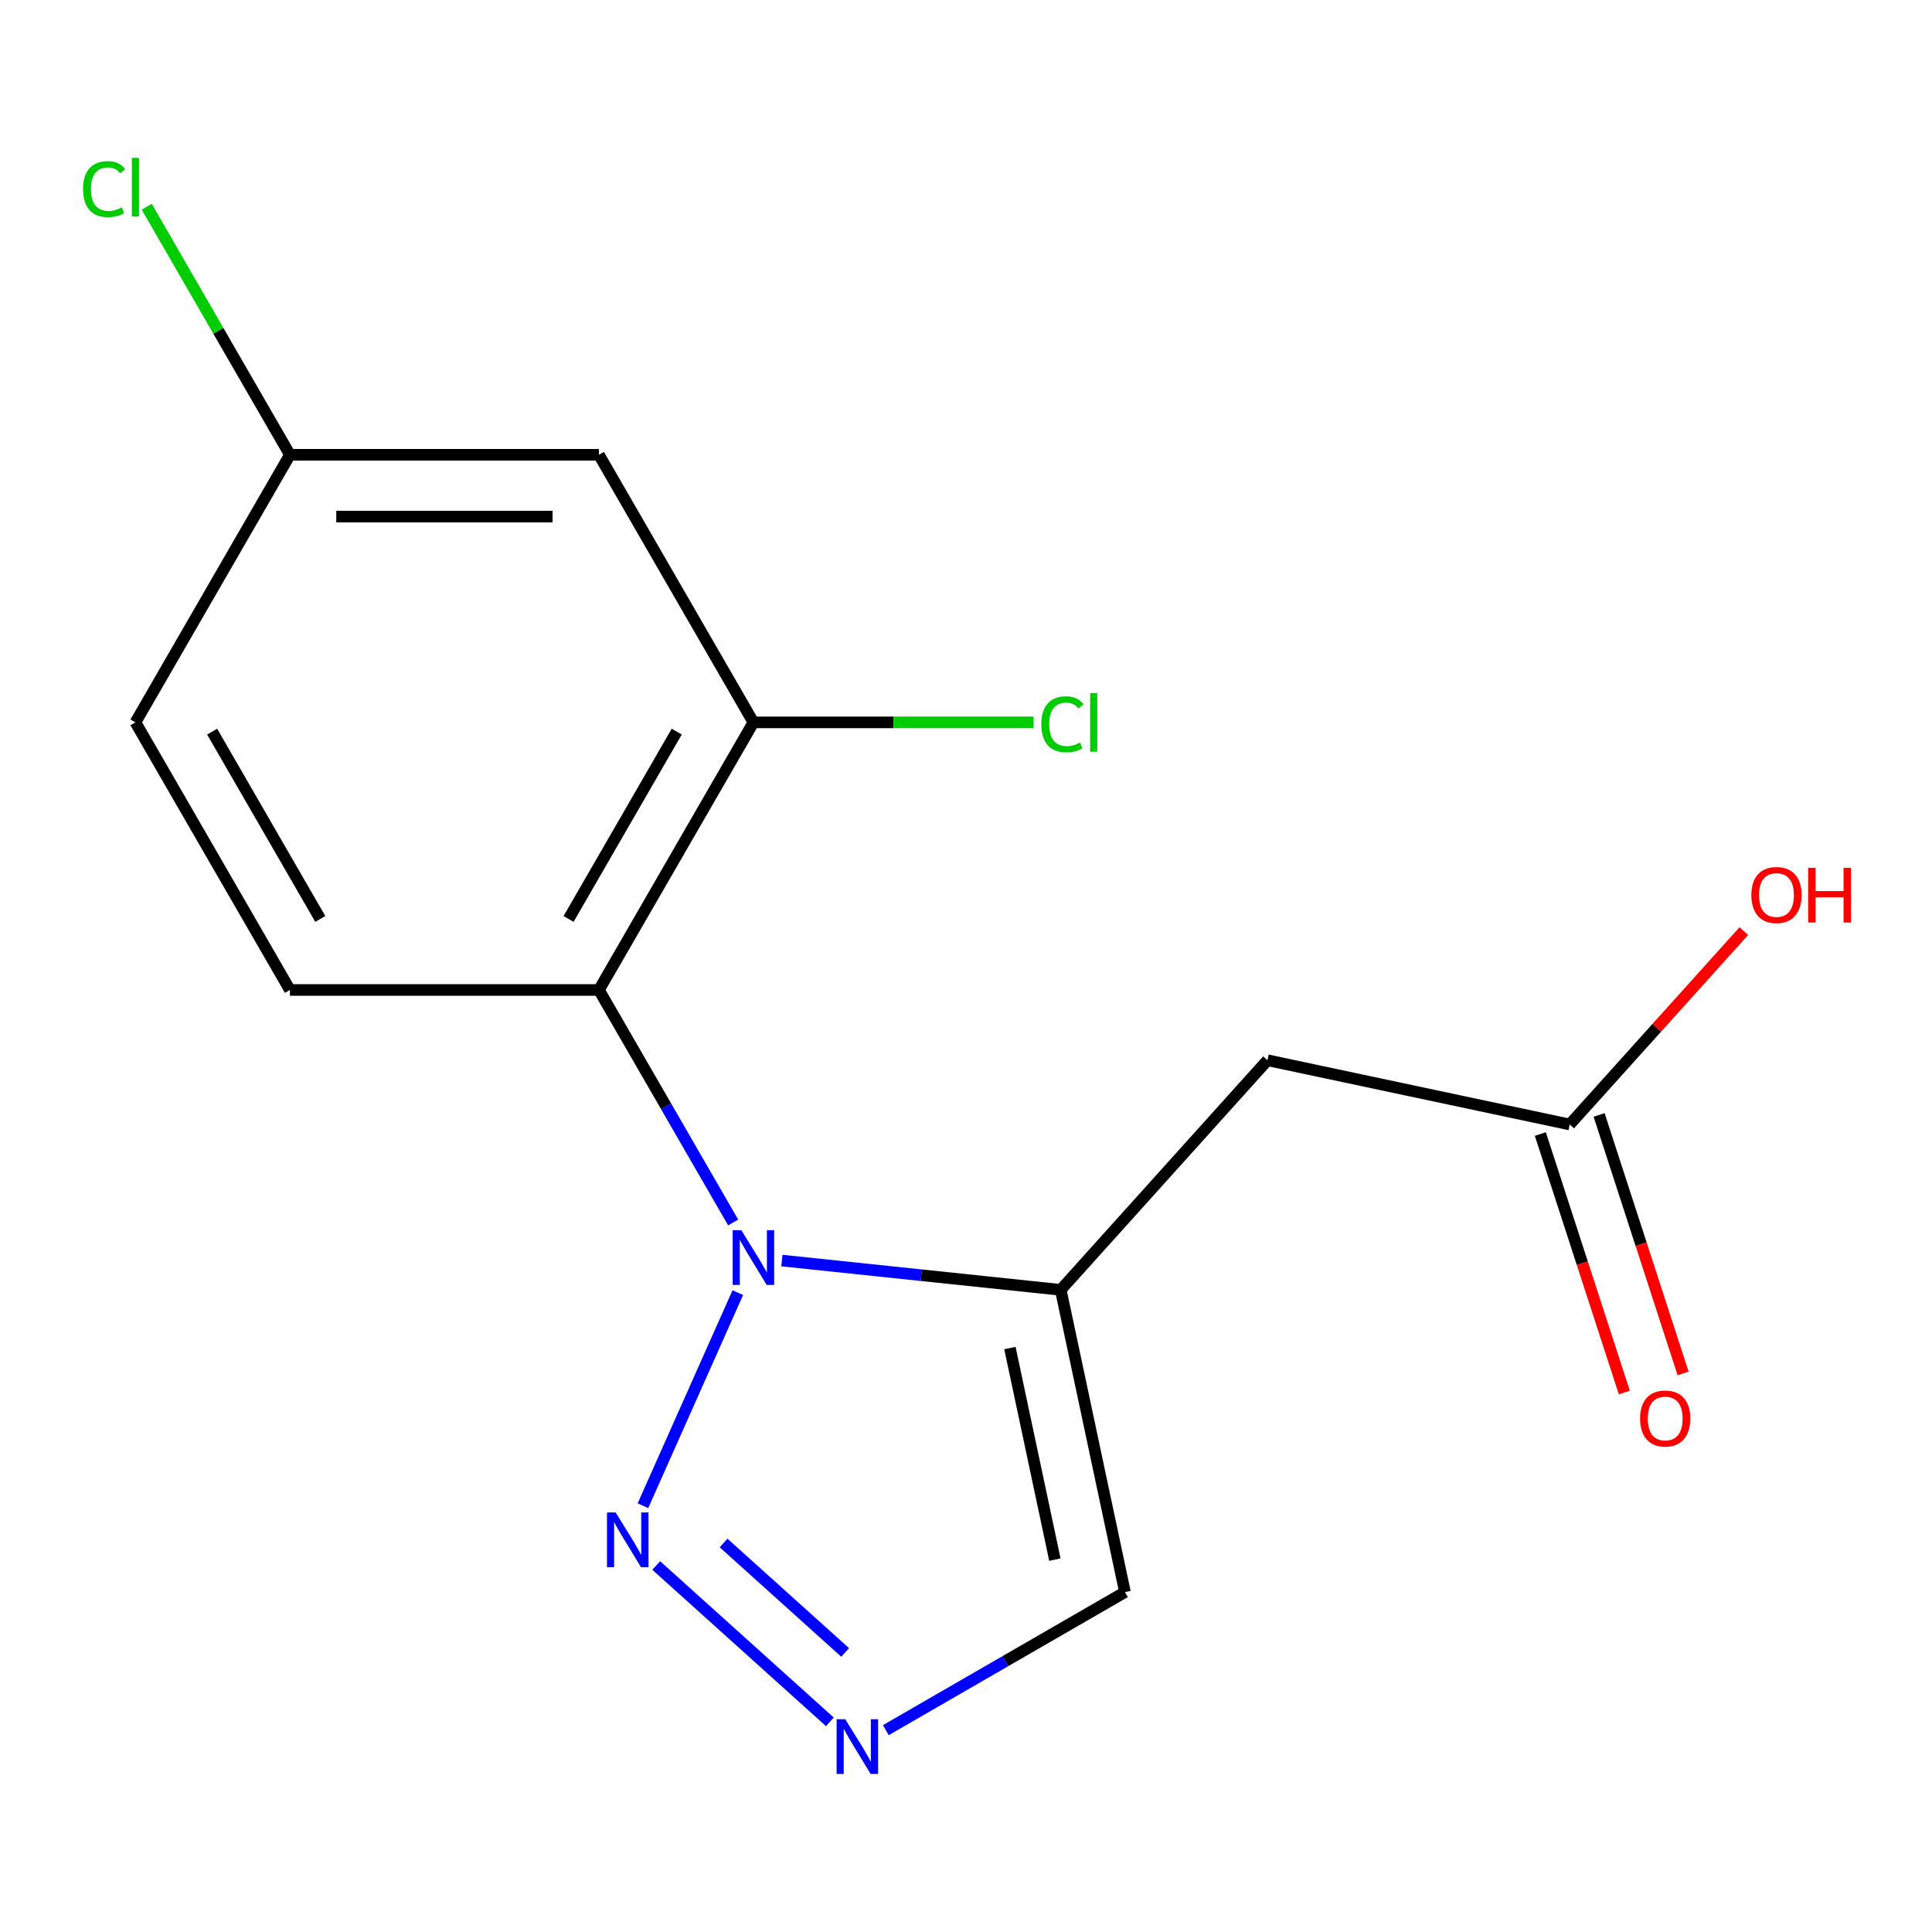 <?xml version='1.0' encoding='iso-8859-1'?>
<svg version='1.1' baseProfile='full'
              xmlns='http://www.w3.org/2000/svg'
                      xmlns:rdkit='http://www.rdkit.org/xml'
                      xmlns:xlink='http://www.w3.org/1999/xlink'
                  xml:space='preserve'
width='1000px' height='1000px' viewBox='0 0 1000 1000'>
<!-- END OF HEADER -->
<rect style='opacity:1.0;fill:#FFFFFF;stroke:none' width='1000' height='1000' x='0' y='0'> </rect>
<path class='bond-0' d='M 404.709,652.464 L 476.868,660.049' style='fill:none;fill-rule:evenodd;stroke:#0000FF;stroke-width:6px;stroke-linecap:butt;stroke-linejoin:miter;stroke-opacity:1' />
<path class='bond-0' d='M 476.868,660.049 L 549.028,667.633' style='fill:none;fill-rule:evenodd;stroke:#000000;stroke-width:6px;stroke-linecap:butt;stroke-linejoin:miter;stroke-opacity:1' />
<path class='bond-1' d='M 381.886,669.074 L 332.783,779.361' style='fill:none;fill-rule:evenodd;stroke:#0000FF;stroke-width:6px;stroke-linecap:butt;stroke-linejoin:miter;stroke-opacity:1' />
<path class='bond-2' d='M 379.487,632.757 L 344.745,572.583' style='fill:none;fill-rule:evenodd;stroke:#0000FF;stroke-width:6px;stroke-linecap:butt;stroke-linejoin:miter;stroke-opacity:1' />
<path class='bond-2' d='M 344.745,572.583 L 310.003,512.409' style='fill:none;fill-rule:evenodd;stroke:#000000;stroke-width:6px;stroke-linecap:butt;stroke-linejoin:miter;stroke-opacity:1' />
<path class='bond-4' d='M 549.028,667.633 L 656.045,548.779' style='fill:none;fill-rule:evenodd;stroke:#000000;stroke-width:6px;stroke-linecap:butt;stroke-linejoin:miter;stroke-opacity:1' />
<path class='bond-6' d='M 549.028,667.633 L 582.28,824.072' style='fill:none;fill-rule:evenodd;stroke:#000000;stroke-width:6px;stroke-linecap:butt;stroke-linejoin:miter;stroke-opacity:1' />
<path class='bond-6' d='M 522.728,697.749 L 546.005,807.256' style='fill:none;fill-rule:evenodd;stroke:#000000;stroke-width:6px;stroke-linecap:butt;stroke-linejoin:miter;stroke-opacity:1' />
<path class='bond-3' d='M 339.658,810.293 L 429.531,891.215' style='fill:none;fill-rule:evenodd;stroke:#0000FF;stroke-width:6px;stroke-linecap:butt;stroke-linejoin:miter;stroke-opacity:1' />
<path class='bond-3' d='M 374.542,798.66 L 437.453,855.306' style='fill:none;fill-rule:evenodd;stroke:#0000FF;stroke-width:6px;stroke-linecap:butt;stroke-linejoin:miter;stroke-opacity:1' />
<path class='bond-5' d='M 310.003,512.409 L 389.97,373.902' style='fill:none;fill-rule:evenodd;stroke:#000000;stroke-width:6px;stroke-linecap:butt;stroke-linejoin:miter;stroke-opacity:1' />
<path class='bond-5' d='M 294.297,475.639 L 350.274,378.684' style='fill:none;fill-rule:evenodd;stroke:#000000;stroke-width:6px;stroke-linecap:butt;stroke-linejoin:miter;stroke-opacity:1' />
<path class='bond-8' d='M 310.003,512.409 L 150.069,512.409' style='fill:none;fill-rule:evenodd;stroke:#000000;stroke-width:6px;stroke-linecap:butt;stroke-linejoin:miter;stroke-opacity:1' />
<path class='bond-16' d='M 458.512,895.53 L 520.396,859.801' style='fill:none;fill-rule:evenodd;stroke:#0000FF;stroke-width:6px;stroke-linecap:butt;stroke-linejoin:miter;stroke-opacity:1' />
<path class='bond-16' d='M 520.396,859.801 L 582.28,824.072' style='fill:none;fill-rule:evenodd;stroke:#000000;stroke-width:6px;stroke-linecap:butt;stroke-linejoin:miter;stroke-opacity:1' />
<path class='bond-7' d='M 656.045,548.779 L 812.484,582.031' style='fill:none;fill-rule:evenodd;stroke:#000000;stroke-width:6px;stroke-linecap:butt;stroke-linejoin:miter;stroke-opacity:1' />
<path class='bond-9' d='M 389.97,373.902 L 310.003,235.395' style='fill:none;fill-rule:evenodd;stroke:#000000;stroke-width:6px;stroke-linecap:butt;stroke-linejoin:miter;stroke-opacity:1' />
<path class='bond-12' d='M 389.97,373.902 L 462.478,373.902' style='fill:none;fill-rule:evenodd;stroke:#000000;stroke-width:6px;stroke-linecap:butt;stroke-linejoin:miter;stroke-opacity:1' />
<path class='bond-12' d='M 462.478,373.902 L 534.986,373.902' style='fill:none;fill-rule:evenodd;stroke:#00CC00;stroke-width:6px;stroke-linecap:butt;stroke-linejoin:miter;stroke-opacity:1' />
<path class='bond-10' d='M 797.273,586.973 L 819.008,653.867' style='fill:none;fill-rule:evenodd;stroke:#000000;stroke-width:6px;stroke-linecap:butt;stroke-linejoin:miter;stroke-opacity:1' />
<path class='bond-10' d='M 819.008,653.867 L 840.743,720.761' style='fill:none;fill-rule:evenodd;stroke:#FF0000;stroke-width:6px;stroke-linecap:butt;stroke-linejoin:miter;stroke-opacity:1' />
<path class='bond-10' d='M 827.694,577.089 L 849.429,643.983' style='fill:none;fill-rule:evenodd;stroke:#000000;stroke-width:6px;stroke-linecap:butt;stroke-linejoin:miter;stroke-opacity:1' />
<path class='bond-10' d='M 849.429,643.983 L 871.164,710.877' style='fill:none;fill-rule:evenodd;stroke:#FF0000;stroke-width:6px;stroke-linecap:butt;stroke-linejoin:miter;stroke-opacity:1' />
<path class='bond-14' d='M 812.484,582.031 L 857.547,531.983' style='fill:none;fill-rule:evenodd;stroke:#000000;stroke-width:6px;stroke-linecap:butt;stroke-linejoin:miter;stroke-opacity:1' />
<path class='bond-14' d='M 857.547,531.983 L 902.61,481.935' style='fill:none;fill-rule:evenodd;stroke:#FF0000;stroke-width:6px;stroke-linecap:butt;stroke-linejoin:miter;stroke-opacity:1' />
<path class='bond-13' d='M 150.069,512.409 L 70.103,373.902' style='fill:none;fill-rule:evenodd;stroke:#000000;stroke-width:6px;stroke-linecap:butt;stroke-linejoin:miter;stroke-opacity:1' />
<path class='bond-13' d='M 165.776,475.639 L 109.799,378.684' style='fill:none;fill-rule:evenodd;stroke:#000000;stroke-width:6px;stroke-linecap:butt;stroke-linejoin:miter;stroke-opacity:1' />
<path class='bond-17' d='M 310.003,235.395 L 150.069,235.395' style='fill:none;fill-rule:evenodd;stroke:#000000;stroke-width:6px;stroke-linecap:butt;stroke-linejoin:miter;stroke-opacity:1' />
<path class='bond-17' d='M 286.013,267.382 L 174.06,267.382' style='fill:none;fill-rule:evenodd;stroke:#000000;stroke-width:6px;stroke-linecap:butt;stroke-linejoin:miter;stroke-opacity:1' />
<path class='bond-11' d='M 150.069,235.395 L 70.103,373.902' style='fill:none;fill-rule:evenodd;stroke:#000000;stroke-width:6px;stroke-linecap:butt;stroke-linejoin:miter;stroke-opacity:1' />
<path class='bond-15' d='M 150.069,235.395 L 113.005,171.198' style='fill:none;fill-rule:evenodd;stroke:#000000;stroke-width:6px;stroke-linecap:butt;stroke-linejoin:miter;stroke-opacity:1' />
<path class='bond-15' d='M 113.005,171.198 L 75.941,107.001' style='fill:none;fill-rule:evenodd;stroke:#00CC00;stroke-width:6px;stroke-linecap:butt;stroke-linejoin:miter;stroke-opacity:1' />
<path  class='atom-0' d='M 383.71 636.755
L 392.99 651.755
Q 393.91 653.235, 395.39 655.915
Q 396.87 658.595, 396.95 658.755
L 396.95 636.755
L 400.71 636.755
L 400.71 665.075
L 396.83 665.075
L 386.87 648.675
Q 385.71 646.755, 384.47 644.555
Q 383.27 642.355, 382.91 641.675
L 382.91 665.075
L 379.23 665.075
L 379.23 636.755
L 383.71 636.755
' fill='#0000FF'/>
<path  class='atom-2' d='M 318.659 782.862
L 327.939 797.862
Q 328.859 799.342, 330.339 802.022
Q 331.819 804.702, 331.899 804.862
L 331.899 782.862
L 335.659 782.862
L 335.659 811.182
L 331.779 811.182
L 321.819 794.782
Q 320.659 792.862, 319.419 790.662
Q 318.219 788.462, 317.859 787.782
L 317.859 811.182
L 314.179 811.182
L 314.179 782.862
L 318.659 782.862
' fill='#0000FF'/>
<path  class='atom-4' d='M 437.513 889.879
L 446.793 904.879
Q 447.713 906.359, 449.193 909.039
Q 450.673 911.719, 450.753 911.879
L 450.753 889.879
L 454.513 889.879
L 454.513 918.199
L 450.633 918.199
L 440.673 901.799
Q 439.513 899.879, 438.273 897.679
Q 437.073 895.479, 436.713 894.799
L 436.713 918.199
L 433.033 918.199
L 433.033 889.879
L 437.513 889.879
' fill='#0000FF'/>
<path  class='atom-11' d='M 848.906 734.217
Q 848.906 727.417, 852.266 723.617
Q 855.626 719.817, 861.906 719.817
Q 868.186 719.817, 871.546 723.617
Q 874.906 727.417, 874.906 734.217
Q 874.906 741.097, 871.506 745.017
Q 868.106 748.897, 861.906 748.897
Q 855.666 748.897, 852.266 745.017
Q 848.906 741.137, 848.906 734.217
M 861.906 745.697
Q 866.226 745.697, 868.546 742.817
Q 870.906 739.897, 870.906 734.217
Q 870.906 728.657, 868.546 725.857
Q 866.226 723.017, 861.906 723.017
Q 857.586 723.017, 855.226 725.817
Q 852.906 728.617, 852.906 734.217
Q 852.906 739.937, 855.226 742.817
Q 857.586 745.697, 861.906 745.697
' fill='#FF0000'/>
<path  class='atom-13' d='M 538.984 374.882
Q 538.984 367.842, 542.264 364.162
Q 545.584 360.442, 551.864 360.442
Q 557.704 360.442, 560.824 364.562
L 558.184 366.722
Q 555.904 363.722, 551.864 363.722
Q 547.584 363.722, 545.304 366.602
Q 543.064 369.442, 543.064 374.882
Q 543.064 380.482, 545.384 383.362
Q 547.744 386.242, 552.304 386.242
Q 555.424 386.242, 559.064 384.362
L 560.184 387.362
Q 558.704 388.322, 556.464 388.882
Q 554.224 389.442, 551.744 389.442
Q 545.584 389.442, 542.264 385.682
Q 538.984 381.922, 538.984 374.882
' fill='#00CC00'/>
<path  class='atom-13' d='M 564.264 358.722
L 567.944 358.722
L 567.944 389.082
L 564.264 389.082
L 564.264 358.722
' fill='#00CC00'/>
<path  class='atom-15' d='M 906.5 463.257
Q 906.5 456.457, 909.86 452.657
Q 913.22 448.857, 919.5 448.857
Q 925.78 448.857, 929.14 452.657
Q 932.5 456.457, 932.5 463.257
Q 932.5 470.137, 929.1 474.057
Q 925.7 477.937, 919.5 477.937
Q 913.26 477.937, 909.86 474.057
Q 906.5 470.177, 906.5 463.257
M 919.5 474.737
Q 923.82 474.737, 926.14 471.857
Q 928.5 468.937, 928.5 463.257
Q 928.5 457.697, 926.14 454.897
Q 923.82 452.057, 919.5 452.057
Q 915.18 452.057, 912.82 454.857
Q 910.5 457.657, 910.5 463.257
Q 910.5 468.977, 912.82 471.857
Q 915.18 474.737, 919.5 474.737
' fill='#FF0000'/>
<path  class='atom-15' d='M 935.9 449.177
L 939.74 449.177
L 939.74 461.217
L 954.22 461.217
L 954.22 449.177
L 958.06 449.177
L 958.06 477.497
L 954.22 477.497
L 954.22 464.417
L 939.74 464.417
L 939.74 477.497
L 935.9 477.497
L 935.9 449.177
' fill='#FF0000'/>
<path  class='atom-16' d='M 42.983 97.868
Q 42.983 90.828, 46.263 87.148
Q 49.583 83.428, 55.863 83.428
Q 61.703 83.428, 64.823 87.548
L 62.183 89.708
Q 59.903 86.708, 55.863 86.708
Q 51.583 86.708, 49.303 89.588
Q 47.063 92.428, 47.063 97.868
Q 47.063 103.468, 49.383 106.348
Q 51.743 109.228, 56.303 109.228
Q 59.423 109.228, 63.063 107.348
L 64.183 110.348
Q 62.703 111.308, 60.463 111.868
Q 58.223 112.428, 55.743 112.428
Q 49.583 112.428, 46.263 108.668
Q 42.983 104.908, 42.983 97.868
' fill='#00CC00'/>
<path  class='atom-16' d='M 68.263 81.708
L 71.943 81.708
L 71.943 112.068
L 68.263 112.068
L 68.263 81.708
' fill='#00CC00'/>
</svg>
